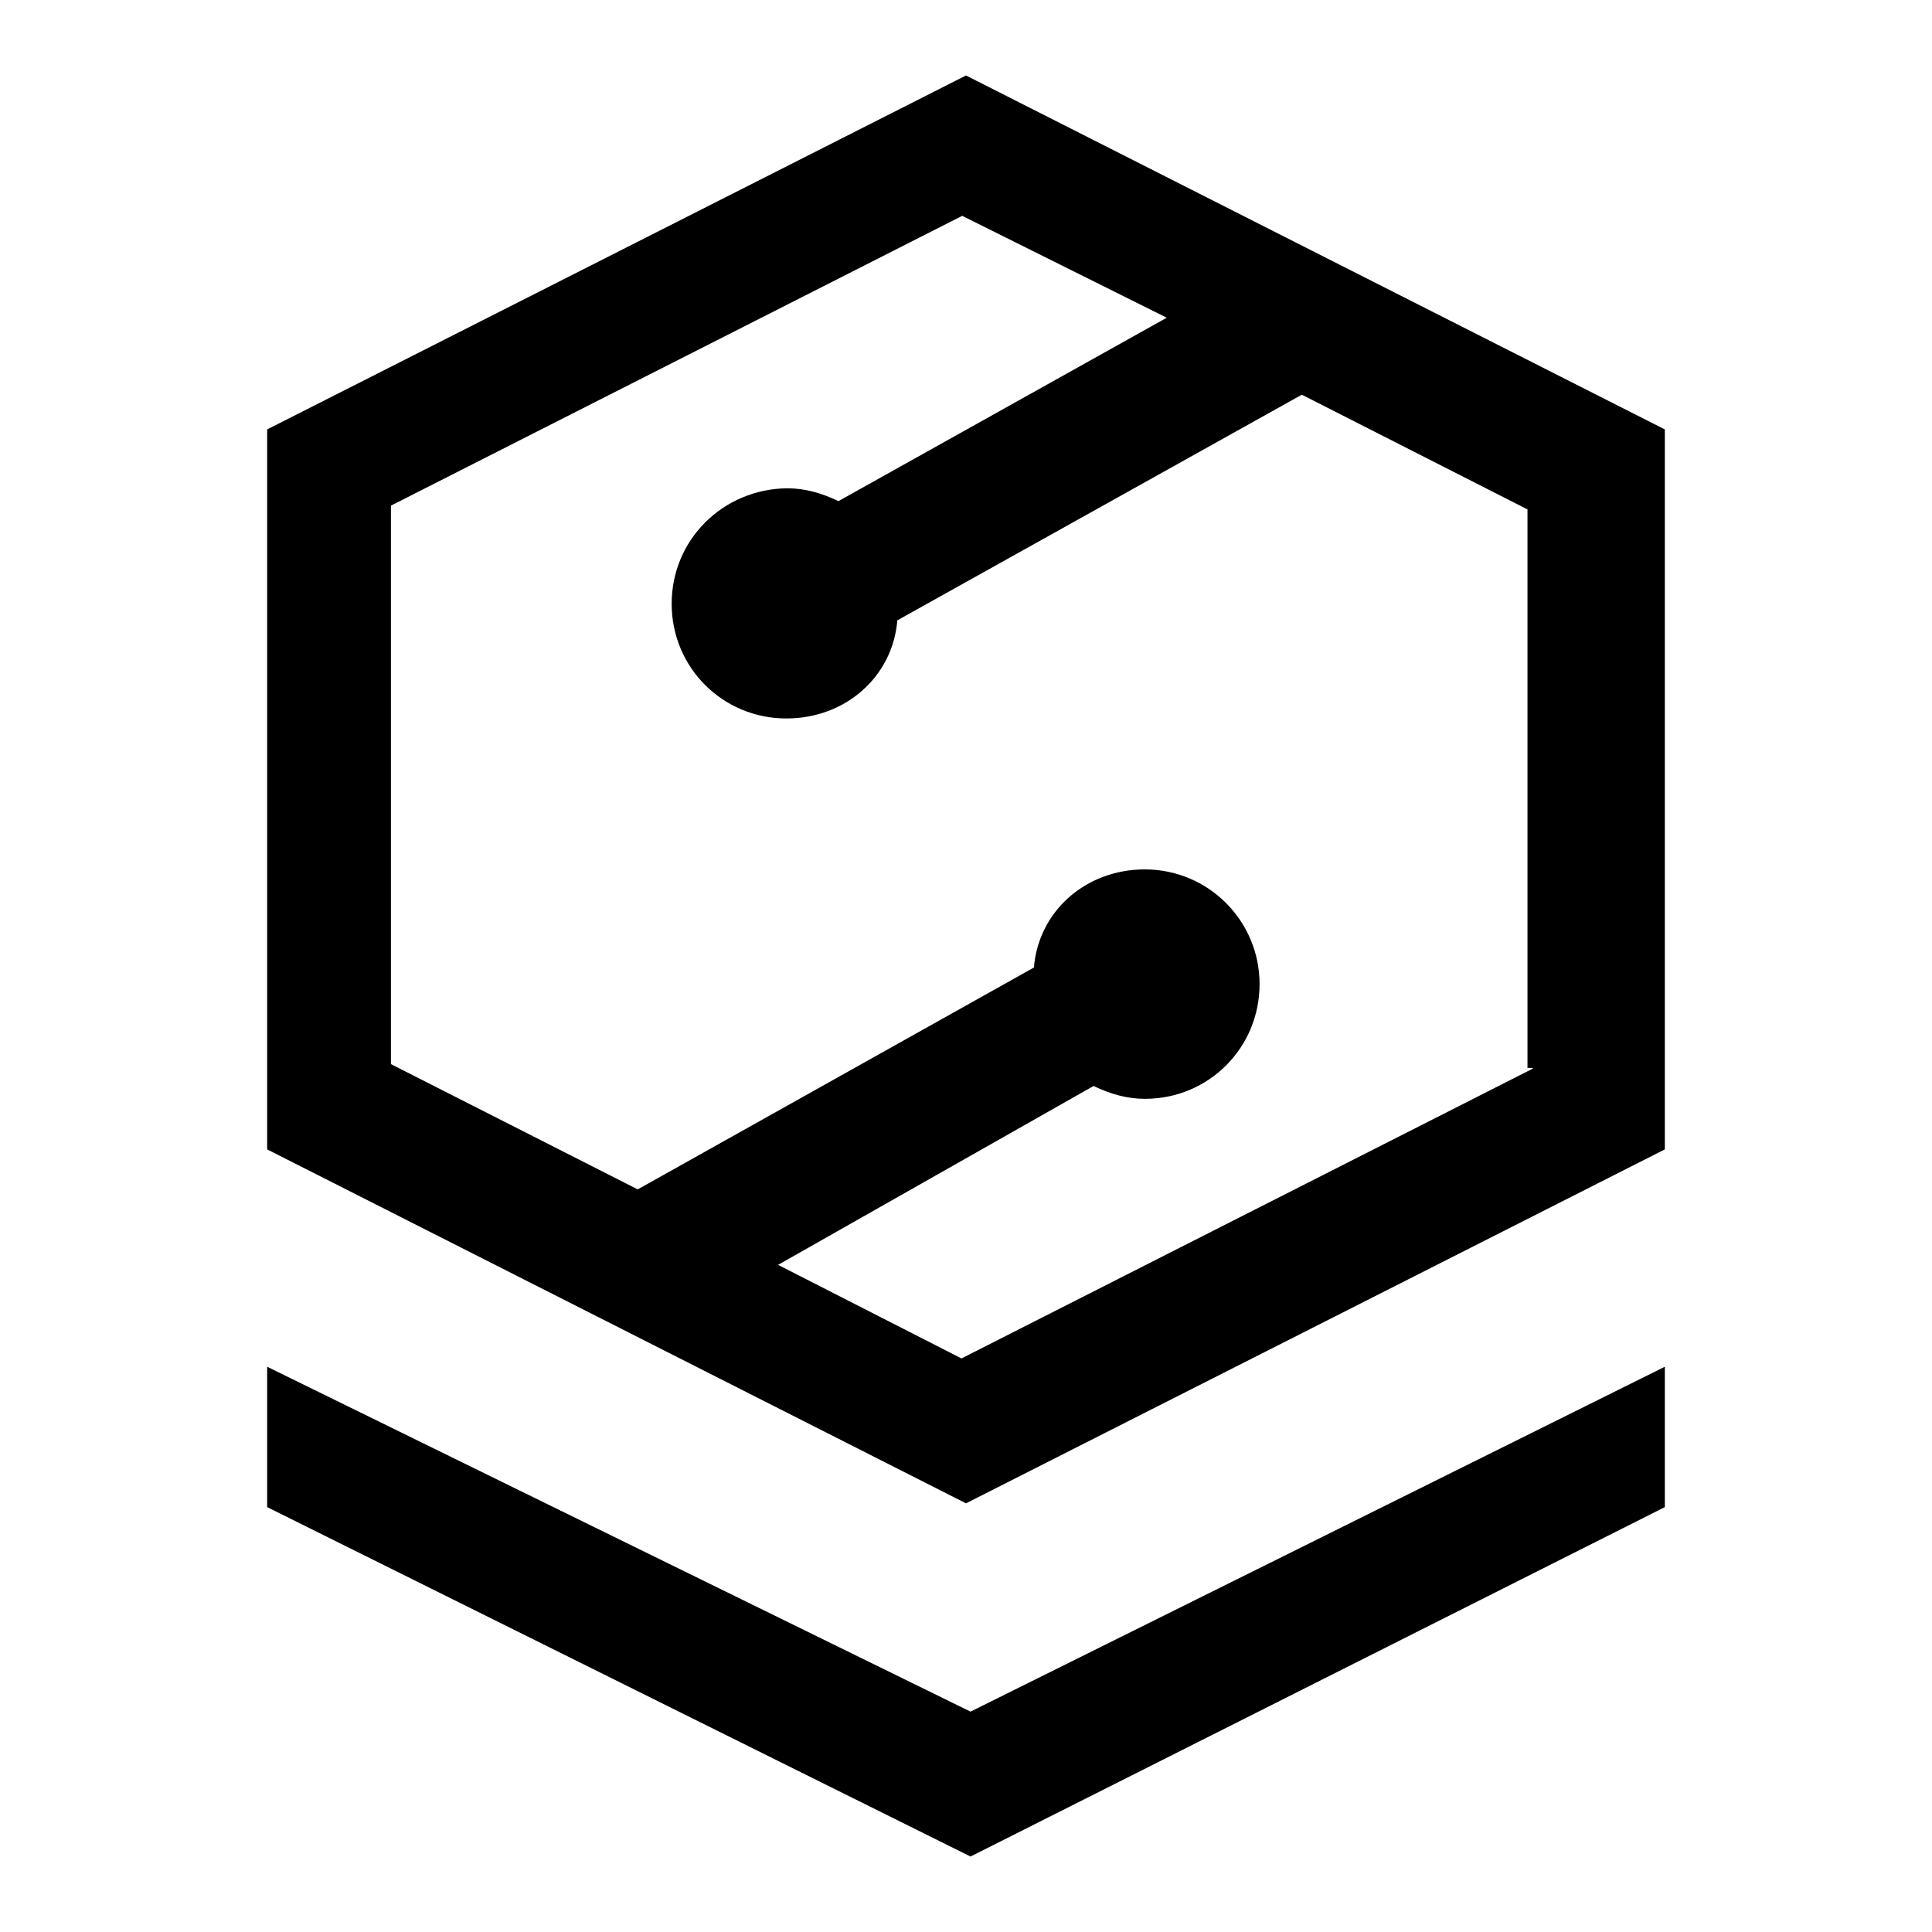 <?xml version="1.0" encoding="utf-8"?>
<!-- Svg Vector Icons : http://www.onlinewebfonts.com/icon -->
<!DOCTYPE svg PUBLIC "-//W3C//DTD SVG 1.1//EN" "http://www.w3.org/Graphics/SVG/1.1/DTD/svg11.dtd">
<svg version="1.1" xmlns="http://www.w3.org/2000/svg" xmlns:xlink="http://www.w3.org/1999/xlink" x="0px" y="0px" viewBox="0 0 256 256" enable-background="new 0 0 256 256" xml:space="preserve">
<g> <path fill="#000000" d="M128,10L35.4,56.9v95.4l92.6,46.9l92.6-46.9V56.9L128,10z M203.1,141.6l-75.7,38.4l-24.3-12.4l41.8-23.7 c2.3,1.1,4.5,1.7,6.8,1.7c8.5,0,15.2-6.8,15.2-15.2s-6.8-15.2-15.2-15.2c-7.9,0-14.1,5.6-14.7,13l-52.5,29.4L51.8,141V67l75.7-38.4 l27.1,13.5l-43.5,24.3c-2.3-1.1-4.5-1.7-6.8-1.7C95.8,64.8,89,71.5,89,80s6.8,15.2,15.2,15.2c7.9,0,14.1-5.6,14.7-13l53.6-29.9 l29.9,15.2v74H203.1L203.1,141.6z"/> <path fill="#000000" d="M128.6,226.8l-93.2-45.7v18.6l93.2,46.3l92-46.3v-18.6L128.6,226.8z"/></g>
</svg>